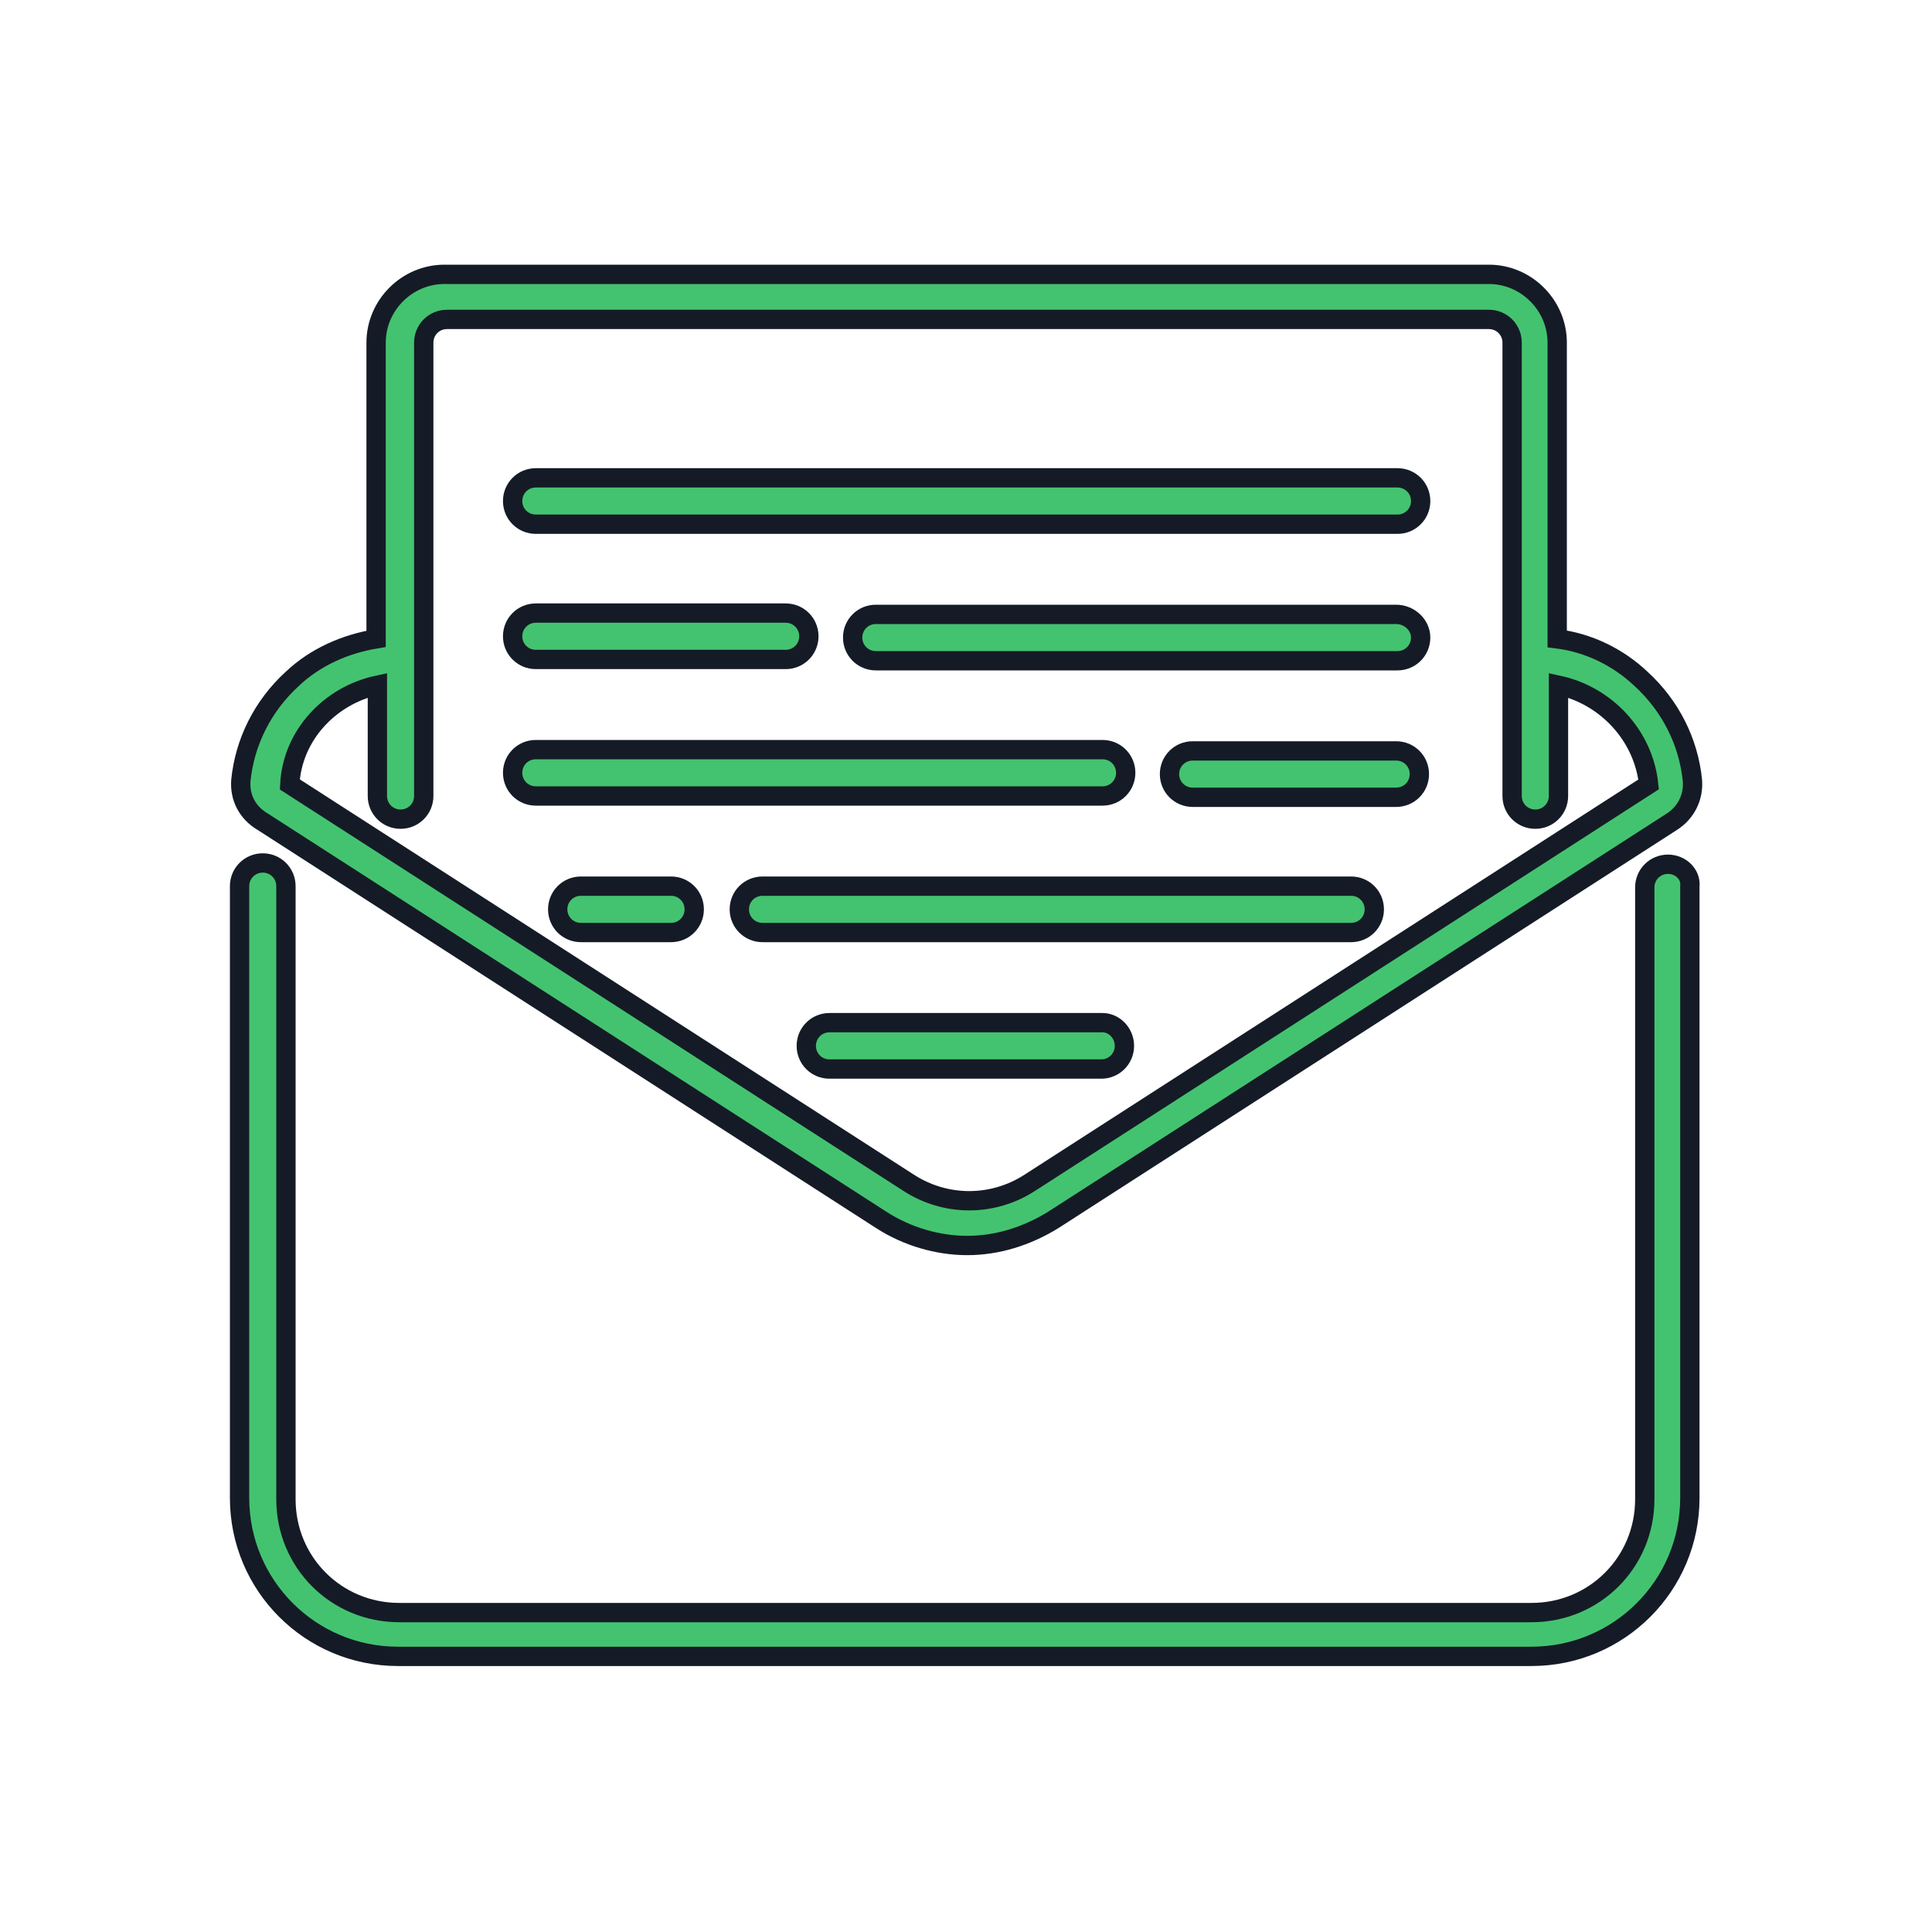 <?xml version="1.0" encoding="utf-8"?>
<!-- Generator: Adobe Illustrator 22.1.0, SVG Export Plug-In . SVG Version: 6.00 Build 0)  -->
<svg version="1.1" id="Layer_1" xmlns="http://www.w3.org/2000/svg" xmlns:xlink="http://www.w3.org/1999/xlink" x="0px" y="0px"
	 viewBox="0 0 150 150" style="enable-background:new 0 0 150 150;" xml:space="preserve">
<style type="text/css">
	.st0{fill:#43C370;stroke:#151B26;stroke-width:1.5;stroke-miterlimit:10;}
</style>
<g>
	<path class="st0" d="M129.5,67.1c-1,0-1.8,0.8-1.8,1.8v47.5c0,4.9-3.9,8.8-8.8,8.8H31c-4.9,0-8.8-3.9-8.8-8.8V68.8
		c0-1-0.8-1.8-1.8-1.8s-1.8,0.8-1.8,1.8v47.5c0,6.8,5.5,12.3,12.3,12.3h88c6.8,0,12.3-5.5,12.3-12.3V68.8
		C131.3,67.9,130.5,67.1,129.5,67.1z"/>
	<path class="st0" d="M20.4,63.8l48,30.9c2,1.3,4.4,2,6.7,2c2.3,0,4.6-0.7,6.7-2l48-30.9c1.1-0.7,1.7-1.9,1.6-3.2
		c-0.3-3-1.7-5.8-4-7.9c-1.8-1.7-4.1-2.8-6.5-3.1v-23c0-2.9-2.4-5.3-5.3-5.3H34.5c-2.9,0-5.3,2.4-5.3,5.3v23
		c-2.4,0.4-4.7,1.4-6.5,3.1c-2.3,2.1-3.7,4.9-4,7.9C18.6,61.9,19.2,63.1,20.4,63.8z M29.3,53.2v8.6c0,1,0.8,1.8,1.8,1.8
		s1.8-0.8,1.8-1.8V26.6c0-1,0.8-1.8,1.8-1.8h80.9c1,0,1.8,0.8,1.8,1.8v35.2c0,1,0.8,1.8,1.8,1.8c1,0,1.8-0.8,1.8-1.8v-8.6
		c3.7,0.8,6.6,3.9,7,7.7c0,0,0,0,0,0l-48,30.9c-2.9,1.9-6.6,1.9-9.5,0l-48-30.9c0,0,0,0,0,0C22.7,57.1,25.6,54,29.3,53.2z"/>
	<path class="st0" d="M41.6,40.7h66.9c1,0,1.8-0.8,1.8-1.8s-0.8-1.8-1.8-1.8H41.6c-1,0-1.8,0.8-1.8,1.8S40.6,40.7,41.6,40.7z"/>
	<path class="st0" d="M108.4,47.7H68c-1,0-1.8,0.8-1.8,1.8s0.8,1.8,1.8,1.8h40.5c1,0,1.8-0.8,1.8-1.8S109.4,47.7,108.4,47.7z"/>
	<path class="st0" d="M41.6,51.2h19.4c1,0,1.8-0.8,1.8-1.8s-0.8-1.8-1.8-1.8H41.6c-1,0-1.8,0.8-1.8,1.8S40.6,51.2,41.6,51.2z"/>
	<path class="st0" d="M41.6,61.8h44c1,0,1.8-0.8,1.8-1.8s-0.8-1.8-1.8-1.8h-44c-1,0-1.8,0.8-1.8,1.8S40.6,61.8,41.6,61.8z"/>
	<path class="st0" d="M108.4,58.3H92.6c-1,0-1.8,0.8-1.8,1.8s0.8,1.8,1.8,1.8h15.8c1,0,1.8-0.8,1.8-1.8S109.4,58.3,108.4,58.3z"/>
	<path class="st0" d="M104.9,68.8H59.2c-1,0-1.8,0.8-1.8,1.8c0,1,0.8,1.8,1.8,1.8h45.7c1,0,1.8-0.8,1.8-1.8
		C106.7,69.6,105.9,68.8,104.9,68.8z"/>
	<path class="st0" d="M52.1,68.8h-7c-1,0-1.8,0.8-1.8,1.8c0,1,0.8,1.8,1.8,1.8h7c1,0,1.8-0.8,1.8-1.8C53.9,69.6,53.1,68.8,52.1,68.8
		z"/>
	<path class="st0" d="M85.6,79.4H64.4c-1,0-1.8,0.8-1.8,1.8c0,1,0.8,1.8,1.8,1.8h21.1c1,0,1.8-0.8,1.8-1.8
		C87.3,80.2,86.5,79.4,85.6,79.4z"/>
</g>
</svg>
